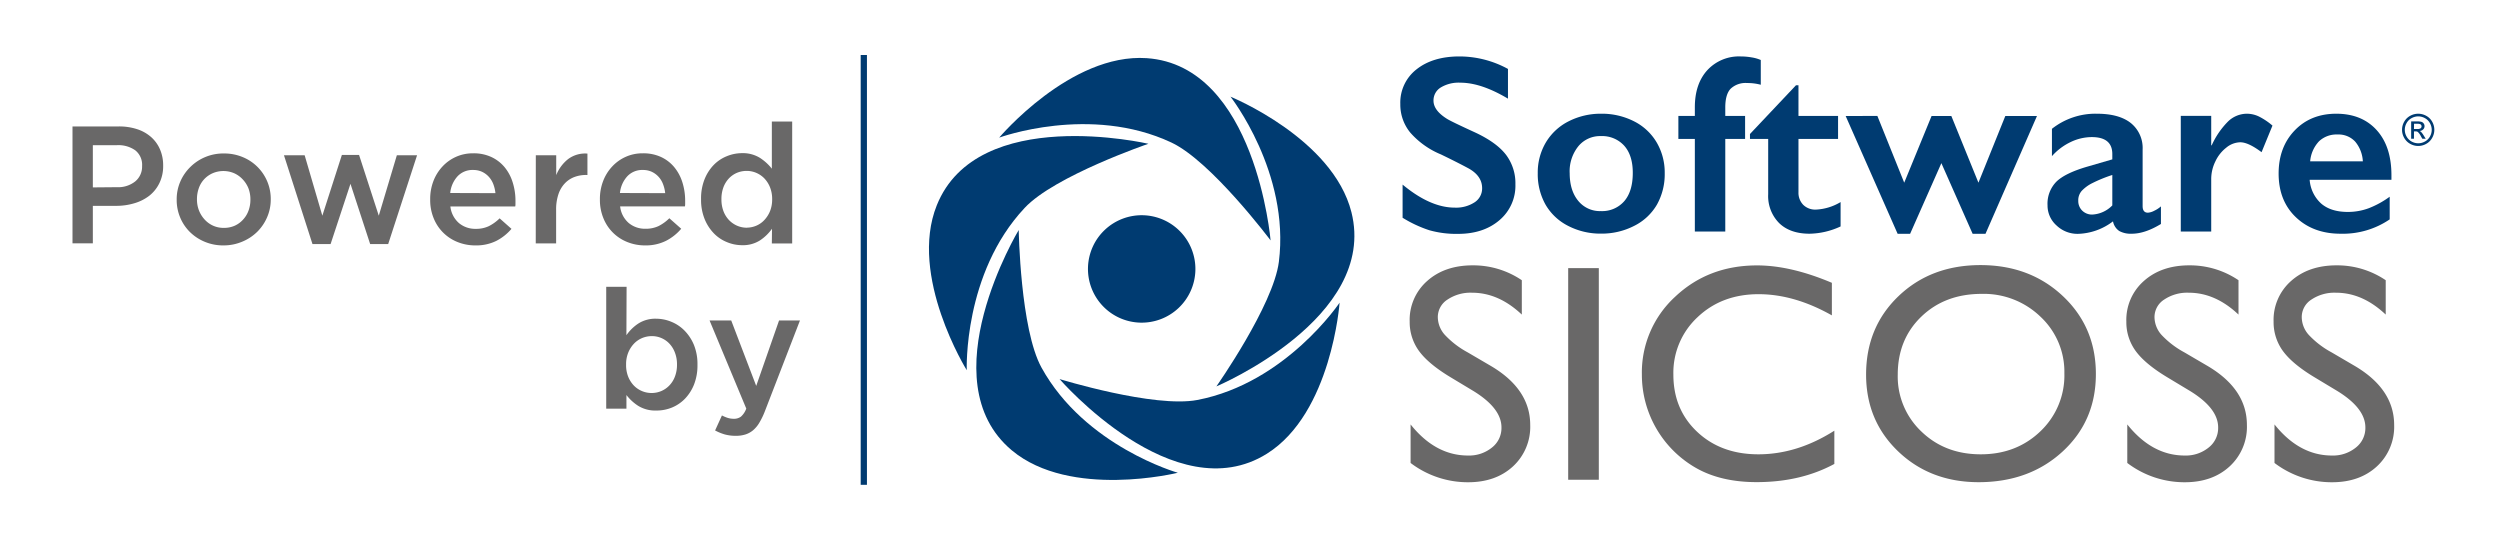 <svg xmlns="http://www.w3.org/2000/svg" data-name="Capa 1" width="800" height="175"><rect id="backgroundrect" width="100%" height="100%" x="0" y="0" fill="none" stroke="none" class="" style=""/><defs><style>.cls-1{fill:#003b71;}.cls-2{fill:#696868;}.cls-3{fill:none;stroke:#003b71;stroke-miterlimit:10;stroke-width:2px;}</style></defs><title>logo-sicoss</title><g class="currentLayer" style=""><title>Layer 1</title><path class="cls-1" d="M466.99,18.06 a32.37,32.37 0 0 1 15.56,4 v9.51 Q473.99,26.46 467.32,26.46 a11.06,11.06 0 0 0 -6.32,1.56 a4.85,4.85 0 0 0 -2.28,4.18 c0,2.09 1.42,4 4.24,5.78 q1.18,0.79 9.15,4.44 q6.81,3.19 9.82,7.12 a15.08,15.08 0 0 1 3,9.43 a14.41,14.41 0 0 1 -5.12,11.5 q-5.13,4.38 -13.29,4.37 a31.7,31.7 0 0 1 -9.12,-1.16 a39.45,39.45 0 0 1 -8.57,-4 V59.07 q8.87,7.37 16.7,7.37 a10.81,10.81 0 0 0 6.34,-1.7 a5.28,5.28 0 0 0 2.41,-4.52 q0,-3.84 -4.19,-6.25 q-3.5,-1.9 -9,-4.56 a26.41,26.41 0 0 1 -9.76,-6.93 a14.1,14.1 0 0 1 -3.23,-9.18 a13.47,13.47 0 0 1 5.19,-11.11 Q458.49,18.07 466.99,18.06 z" id="svg_1"/><path class="cls-1" d="M512.36,36.39 a22.66,22.66 0 0 1 10.49,2.41 a17.53,17.53 0 0 1 7.28,6.77 a19,19 0 0 1 2.58,9.86 A19.88,19.88 0 0 1 530.23,65.46 a17.35,17.35 0 0 1 -7.28,6.81 a22.71,22.71 0 0 1 -10.59,2.49 a22.47,22.47 0 0 1 -10.58,-2.49 a17.42,17.42 0 0 1 -7.22,-6.81 A19.88,19.88 0 0 1 492.08,55.46 a18.87,18.87 0 0 1 2.62,-9.92 a17.8,17.8 0 0 1 7.28,-6.73 A22.53,22.53 0 0 1 512.36,36.39 zm-10.06,19 q0,5.55 2.71,8.85 a8.91,8.91 0 0 0 7.27,3.31 a9.37,9.37 0 0 0 7.48,-3.17 q2.73,-3.17 2.73,-9.07 q0,-5.61 -2.75,-8.69 a9.53,9.53 0 0 0 -7.46,-3.07 a9,9 0 0 0 -7.21,3.25 A12.76,12.76 0 0 0 502.3,55.46 z" id="svg_2"/><path class="cls-1" d="M557.04,18.06 a20.3,20.3 0 0 1 3.5,0.31 a12.08,12.08 0 0 1 2.91,0.83 v7.92 a16.49,16.49 0 0 0 -4.39,-0.55 a6.93,6.93 0 0 0 -5.25,1.82 q-1.73,1.81 -1.72,6.06 v2.65 h6.34 V44.46 H552.09 v29.62 h-9.74 V44.46 h-5.27 v-7.36 h5.27 v-2.77 q0,-7.49 4,-11.88 A13.77,13.77 0 0 1 557.04,18.06 z" id="svg_3"/><path class="cls-1" d="M574.72,27.28 h0.79 v9.82 h12.67 V44.46 H575.51 v17.07 a5.53,5.53 0 0 0 1.51,4 a5.47,5.47 0 0 0 4.12,1.54 A16.74,16.74 0 0 0 588.99,64.66 V72.46 a24.47,24.47 0 0 1 -9.9,2.33 q-6.26,0 -9.76,-3.4 a12.27,12.27 0 0 1 -3.51,-9.23 V44.46 H559.99 v-1.58 z" id="svg_4"/><path class="cls-1" d="M600.76,37.1 L609.35,58.46 l8.75,-21.34 h6.33 L633.1,58.46 l8.6,-21.34 h10.13 l-16.47,37.69 h-4.12 l-10,-22.6 l-10,22.6 h-4 l-16.63,-37.69 z" id="svg_5"/><path class="cls-1" d="M670.99,36.39 q7.13,0 10.89,3 a10.23,10.23 0 0 1 3.76,8.45 V65.96 c0,1.4 0.57,2.1 1.7,2.1 a5.08,5.08 0 0 0 2,-0.61 a8.77,8.77 0 0 0 2.16,-1.41 v5.63 q-5.12,3.12 -9.34,3.12 a7.64,7.64 0 0 1 -4,-0.87 a4.78,4.78 0 0 1 -2,-3.09 a19.29,19.29 0 0 1 -11.21,4 a9.67,9.67 0 0 1 -6.87,-2.69 a8.55,8.55 0 0 1 -2.87,-6.45 a10.07,10.07 0 0 1 2.85,-7.57 q2.85,-2.76 10,-4.83 l7.88,-2.29 v-1.7 q0,-5.43 -6.57,-5.43 a15.71,15.71 0 0 0 -6.69,1.55 a18.73,18.73 0 0 0 -6.06,4.55 v-8.75 A22.44,22.44 0 0 1 670.99,36.39 zm-5.94,27.79 a4.28,4.28 0 0 0 1.29,3.25 a4.44,4.44 0 0 0 3.19,1.23 a9.62,9.62 0 0 0 6.41,-2.93 v-9.74 a45,45 0 0 0 -6.4,2.61 a11.91,11.91 0 0 0 -3.4,2.49 A4.58,4.58 0 0 0 665.04,64.18 z" id="svg_6"/><path class="cls-1" d="M718.99,36.39 a9,9 0 0 1 3.82,0.87 a21.41,21.41 0 0 1 4.38,2.93 l-3.49,8.51 q-4.23,-3.17 -6.81,-3.17 a7.23,7.23 0 0 0 -4.45,1.69 a12,12 0 0 0 -3.53,4.45 a12.81,12.81 0 0 0 -1.32,5.54 v16.87 h-9.74 v-37 h9.74 v9.42 h0.16 a25.71,25.71 0 0 1 5.34,-7.74 A8.73,8.73 0 0 1 718.99,36.39 z" id="svg_7"/><path class="cls-1" d="M747.6,36.39 q8.16,0 12.91,5.22 t4.75,14.46 v1.46 H739.09 a11.37,11.37 0 0 0 3.7,7.62 q3.11,2.67 8.53,2.67 a19.1,19.1 0 0 0 6.71,-1.2 a29.33,29.33 0 0 0 6.67,-3.67 v7.25 A26.6,26.6 0 0 1 748.99,74.79 q-8.75,0 -14.29,-5.26 t-5.54,-14 q0,-8.43 5.13,-13.78 T747.6,36.39 zm8.51,15.24 a10.66,10.66 0 0 0 -2.45,-6.31 a7.25,7.25 0 0 0 -5.66,-2.28 a8.12,8.12 0 0 0 -5.92,2.18 a10.65,10.65 0 0 0 -2.83,6.41 z" id="svg_8"/><path class="cls-2" d="M471.54,125.15 l-7.44,-4.48 q-7,-4.23 -10,-8.33 a15.63,15.63 0 0 1 -3,-9.43 a16.57,16.57 0 0 1 5.6,-13 q5.61,-5 14.57,-5 a27.69,27.69 0 0 1 15.71,4.76 v11 q-7.4,-7 -15.91,-7 a13.2,13.2 0 0 0 -7.88,2.2 a6.64,6.64 0 0 0 -3.09,5.62 a8.6,8.6 0 0 0 2.28,5.7 a28.6,28.6 0 0 0 7.3,5.58 l7.48,4.38 q12.51,7.41 12.51,18.84 a17.21,17.21 0 0 1 -5.5,13.24 q-5.52,5.08 -14.32,5.09 a30.3,30.3 0 0 1 -18.46,-6.17 V135.82 q7.93,9.94 18.36,9.95 a11.6,11.6 0 0 0 7.66,-2.54 a7.92,7.92 0 0 0 3.06,-6.35 Q480.55,130.7 471.54,125.15 z" id="svg_9"/><path class="cls-2" d="M501.82,85.8 h9.8 v67.72 h-9.8 z" id="svg_10"/><path class="cls-2" d="M586.99,137.82 V148.46 q-10.77,5.82 -24.87,5.82 q-11.46,0 -19.44,-4.56 a34.35,34.35 0 0 1 -17.28,-29.86 A32.88,32.88 0 0 1 535.99,95.01 q10.65,-10.08 26.27,-10.08 q10.77,0 23.94,5.57 v10.42 q-12,-6.78 -23.45,-6.78 q-11.76,0 -19.51,7.34 a24.26,24.26 0 0 0 -7.76,18.4 q0,11.15 7.63,18.32 t19.54,7.18 Q575.1,145.38 586.99,137.82 z" id="svg_11"/><path class="cls-2" d="M633.75,84.83 q15.84,0 26.39,9.94 t10.54,24.92 q0,15 -10.64,24.79 t-26.83,9.82 q-15.47,0 -25.76,-9.82 t-10.3,-24.6 q0,-15.18 10.37,-25.11 T633.75,84.83 zm0.39,9.21 q-11.74,0 -19.3,7.27 t-7.56,18.57 a24.21,24.21 0 0 0 7.59,18.23 q7.57,7.28 19,7.27 T652.99,137.96 A24.64,24.64 0 0 0 660.6,119.46 A24.09,24.09 0 0 0 652.99,101.38 A26.14,26.14 0 0 0 634.14,94.04 z" id="svg_12"/><path class="cls-2" d="M700.87,125.15 l-7.44,-4.48 q-7,-4.23 -10,-8.33 a15.64,15.64 0 0 1 -3,-9.43 a16.58,16.58 0 0 1 5.61,-13 q5.61,-5 14.56,-5 a27.72,27.72 0 0 1 15.72,4.76 v11 q-7.39,-7 -15.91,-7 a13.2,13.2 0 0 0 -7.88,2.2 a6.64,6.64 0 0 0 -3.09,5.62 a8.64,8.64 0 0 0 2.27,5.7 a28.67,28.67 0 0 0 7.31,5.58 l7.48,4.38 q12.51,7.41 12.51,18.84 a17.18,17.18 0 0 1 -5.51,13.24 q-5.51,5.08 -14.32,5.09 a30.29,30.29 0 0 1 -18.45,-6.17 V135.82 q7.94,9.94 18.36,9.95 a11.62,11.62 0 0 0 7.66,-2.54 a7.92,7.92 0 0 0 3.06,-6.35 Q709.88,130.7 700.87,125.15 z" id="svg_13"/><path class="cls-2" d="M747.99,125.15 l-7.44,-4.48 q-7,-4.23 -10,-8.33 a15.63,15.63 0 0 1 -3,-9.43 a16.6,16.6 0 0 1 5.6,-13 q5.61,-5 14.57,-5 a27.69,27.69 0 0 1 15.71,4.76 v11 q-7.39,-7 -15.91,-7 a13.23,13.23 0 0 0 -7.88,2.2 a6.63,6.63 0 0 0 -3.08,5.62 a8.59,8.59 0 0 0 2.27,5.7 a28.6,28.6 0 0 0 7.3,5.58 l7.48,4.38 q12.51,7.41 12.52,18.84 a17.22,17.22 0 0 1 -5.51,13.24 q-5.51,5.08 -14.32,5.09 a30.3,30.3 0 0 1 -18.46,-6.17 V135.82 q7.94,9.94 18.36,9.95 a11.6,11.6 0 0 0 7.66,-2.54 a7.92,7.92 0 0 0 3.06,-6.35 Q756.99,130.7 747.99,125.15 z" id="svg_14"/><path class="cls-1" d="M309.36,118.46 s-18.7,-30.08 -9.59,-52.76 c13,-32.45 67.72,-19.69 67.72,-19.69 s-30,10.26 -39.59,20.51 c-19.72,21 -18.54,51.94 -18.54,51.94 " id="svg_15"/><path class="cls-1" d="M319.74,44.04 s22.82,-27.09 47.2,-25.43 c34.89,2.37 39.65,58.32 39.65,58.32 s-19,-25.34 -31.74,-31.32 c-26.08,-12.25 -55.11,-1.57 -55.11,-1.57 " id="svg_16"/><path class="cls-1" d="M393.69,30.91 s32.81,13.34 38.77,37 c8.52,33.92 -43.22,55.74 -43.22,55.74 s18.23,-25.93 20,-39.87 c3.6,-28.59 -15.53,-52.91 -15.53,-52.91 " id="svg_17"/><path class="cls-1" d="M428.67,96.86 s-2.54,35.33 -23.25,48.32 c-29.62,18.59 -66.36,-23.88 -66.36,-23.88 s30.29,9.33 44.09,6.69 c28.31,-5.42 45.52,-31.13 45.52,-31.13 " id="svg_18"/><path class="cls-1" d="M376.91,151.28 s-34.38,8.5 -53.14,-7.18 C296.99,121.67 325.99,73.61 325.99,73.61 s0.5,31.68 7.28,44 c13.89,25.25 43.66,33.68 43.66,33.68 " id="svg_19"/><path class="cls-1" d="M382.52,86.62 a17.19,17.19 0 1 1 -16.62,-17.74 A17.2,17.2 0 0 1 382.52,86.62 z" id="svg_20"/><path class="cls-1" d="M773.83,36.39 a5.32,5.32 0 0 1 2.54,0.66 a4.73,4.73 0 0 1 1.93,1.91 a5.18,5.18 0 0 1 0,5.15 a4.77,4.77 0 0 1 -1.91,1.92 a5.18,5.18 0 0 1 -5.13,0 a4.86,4.86 0 0 1 -1.92,-1.92 a5.18,5.18 0 0 1 0,-5.15 a4.82,4.82 0 0 1 1.94,-1.91 A5.31,5.31 0 0 1 773.83,36.39 zm0,0.85 a4.39,4.39 0 0 0 -2.11,0.56 a3.91,3.91 0 0 0 -1.61,1.59 a4.31,4.31 0 0 0 0,4.3 a4.05,4.05 0 0 0 1.59,1.59 a4.37,4.37 0 0 0 2.14,0.57 a4.32,4.32 0 0 0 2.14,-0.57 a4,4 0 0 0 1.6,-1.59 a4.34,4.34 0 0 0 0.57,-2.14 a4.43,4.43 0 0 0 -0.58,-2.16 a4,4 0 0 0 -1.61,-1.59 A4.45,4.45 0 0 0 773.83,37.24 zm-2.26,7.16 v-5.55 h1.91 a4.74,4.74 0 0 1 1.41,0.15 a1.35,1.35 0 0 1 0.7,0.54 a1.39,1.39 0 0 1 0.26,0.81 a1.46,1.46 0 0 1 -0.43,1.06 a1.76,1.76 0 0 1 -1.16,0.51 a1.57,1.57 0 0 1 0.48,0.29 a6.89,6.89 0 0 1 0.82,1.11 l0.67,1.08 h-1.09 l-0.49,-0.87 a4.61,4.61 0 0 0 -0.94,-1.3 a1.19,1.19 0 0 0 -0.72,-0.19 h-0.52 v2.36 zm0.9,-3.12 h1.08 a1.73,1.73 0 0 0 1.07,-0.24 a0.79,0.79 0 0 0 0.14,-1.05 a0.75,0.75 0 0 0 -0.38,-0.29 a2.57,2.57 0 0 0 -0.89,-0.1 h-1 z" id="svg_21"/><path class="cls-2" d="M23.2,40.46 H37.99 a18.51,18.51 0 0 1 5.9,0.88 a12.71,12.71 0 0 1 4.49,2.54 a11.16,11.16 0 0 1 2.83,3.95 a12.82,12.82 0 0 1 1,5.13 v0.1 A12.34,12.34 0 0 1 50.99,58.63 a11.57,11.57 0 0 1 -3.21,4 A14.33,14.33 0 0 1 42.99,65.04 a20,20 0 0 1 -5.83,0.83 H29.71 v12 H23.2 zm14.18,19.44 a8.76,8.76 0 0 0 5.92,-1.87 a6.11,6.11 0 0 0 2.17,-4.83 v-0.11 a5.91,5.91 0 0 0 -2.2,-5 A9.39,9.39 0 0 0 37.38,46.46 H29.71 v13.51 z" id="svg_22"/><path class="cls-2" d="M71.54,78.53 a15.22,15.22 0 0 1 -6,-1.15 a14.8,14.8 0 0 1 -4.75,-3.12 a14.17,14.17 0 0 1 -3.13,-4.65 a14.44,14.44 0 0 1 -1.12,-5.66 v-0.11 a14.21,14.21 0 0 1 1.15,-5.71 A14.73,14.73 0 0 1 60.88,53.46 a15,15 0 0 1 10.76,-4.35 a15.36,15.36 0 0 1 6,1.15 a14.44,14.44 0 0 1 9,13.48 v0.11 A14.11,14.11 0 0 1 85.5,69.46 a14.73,14.73 0 0 1 -3.15,4.68 a15,15 0 0 1 -4.78,3.17 A15.19,15.19 0 0 1 71.54,78.53 zm0.1,-5.61 a8.34,8.34 0 0 0 3.53,-0.72 a8.09,8.09 0 0 0 2.68,-2 a8.49,8.49 0 0 0 1.7,-2.86 a10.06,10.06 0 0 0 0.58,-3.44 v-0.11 a9.86,9.86 0 0 0 -0.63,-3.53 A9,9 0 0 0 77.72,57.46 A8.43,8.43 0 0 0 74.99,55.46 a8.75,8.75 0 0 0 -7,0 a8.3,8.3 0 0 0 -2.68,1.92 a8.15,8.15 0 0 0 -1.7,2.86 a10.36,10.36 0 0 0 -0.58,3.47 v0.11 a9.62,9.62 0 0 0 0.63,3.5 a9.23,9.23 0 0 0 1.78,2.88 a8.22,8.22 0 0 0 2.71,2 A8.06,8.06 0 0 0 71.64,72.92 z" id="svg_23"/><path class="cls-2" d="M90.87,49.69 h6.62 l5.66,19.33 l6.25,-19.44 h5.5 l6.31,19.44 L126.99,49.69 h6.47 l-9.24,28.41 h-5.77 l-6.3,-19.28 l-6.36,19.28 H99.99 z" id="svg_24"/><path class="cls-2" d="M152.13,78.53 a15.12,15.12 0 0 1 -5.69,-1.07 a13.64,13.64 0 0 1 -7.66,-7.61 a15.32,15.32 0 0 1 -1.12,-6 v-0.1 a15.9,15.9 0 0 1 1,-5.72 a14.33,14.33 0 0 1 2.86,-4.67 a13.35,13.35 0 0 1 4.35,-3.15 a13.17,13.17 0 0 1 5.56,-1.15 a13.38,13.38 0 0 1 5.9,1.23 a12.13,12.13 0 0 1 4.22,3.31 A14.28,14.28 0 0 1 164.09,58.46 a19.48,19.48 0 0 1 0.86,5.8 c0,0.28 0,0.58 0,0.88 s0,0.61 -0.08,0.93 H144.12 a8.25,8.25 0 0 0 2.75,5.32 a8.12,8.12 0 0 0 5.37,1.84 a9.42,9.42 0 0 0 4.16,-0.85 a13.59,13.59 0 0 0 3.48,-2.51 l3.79,3.36 a15.88,15.88 0 0 1 -4.84,3.85 A14.5,14.5 0 0 1 152.13,78.53 zm6.41,-16.72 a11.46,11.46 0 0 0 -0.69,-2.91 a7.45,7.45 0 0 0 -1.45,-2.35 a6.86,6.86 0 0 0 -2.16,-1.58 a6.7,6.7 0 0 0 -2.86,-0.58 a6.52,6.52 0 0 0 -4.94,2 a9.25,9.25 0 0 0 -2.37,5.37 z" id="svg_25"/><path class="cls-2" d="M171.46,49.69 H177.99 v6.35 a12.4,12.4 0 0 1 3.79,-5.12 a9.1,9.1 0 0 1 6.2,-1.77 v6.84 h-0.38 a10.56,10.56 0 0 0 -3.89,0.69 a8.24,8.24 0 0 0 -3.05,2.09 a9.36,9.36 0 0 0 -2,3.5 a15.36,15.36 0 0 0 -0.7,4.88 v10.74 h-6.52 z" id="svg_26"/><path class="cls-2" d="M206.45,78.53 a15.08,15.08 0 0 1 -5.69,-1.07 a13.64,13.64 0 0 1 -7.66,-7.61 a15.33,15.33 0 0 1 -1.13,-6 v-0.1 a15.9,15.9 0 0 1 1,-5.72 a14.16,14.16 0 0 1 2.86,-4.67 a13.24,13.24 0 0 1 4.35,-3.15 a13.09,13.09 0 0 1 5.55,-1.15 a13.42,13.42 0 0 1 5.91,1.23 a12.09,12.09 0 0 1 4.21,3.31 a14.3,14.3 0 0 1 2.54,4.83 a19.48,19.48 0 0 1 0.86,5.8 c0,0.28 0,0.58 0,0.88 s0,0.61 -0.08,0.93 H198.44 a8.21,8.21 0 0 0 2.75,5.32 a8.09,8.09 0 0 0 5.37,1.84 a9.42,9.42 0 0 0 4.16,-0.85 a13.55,13.55 0 0 0 3.47,-2.51 l3.8,3.36 a15.88,15.88 0 0 1 -4.84,3.85 A14.5,14.5 0 0 1 206.45,78.53 zm6.41,-16.72 a11.06,11.06 0 0 0 -0.7,-2.91 a7.25,7.25 0 0 0 -1.44,-2.35 a7,7 0 0 0 -2.16,-1.58 a6.7,6.7 0 0 0 -2.86,-0.58 a6.52,6.52 0 0 0 -4.94,2 a9.32,9.32 0 0 0 -2.38,5.37 z" id="svg_27"/><path class="cls-2" d="M237.43,78.46 a12.7,12.7 0 0 1 -4.86,-1 a12.11,12.11 0 0 1 -4.17,-2.83 a14.26,14.26 0 0 1 -2.94,-4.59 a16.28,16.28 0 0 1 -1.12,-6.25 v-0.11 a16.59,16.59 0 0 1 1.09,-6.24 a14,14 0 0 1 2.91,-4.6 a12.1,12.1 0 0 1 4.18,-2.83 a12.85,12.85 0 0 1 4.87,-1 a10.4,10.4 0 0 1 5.76,1.49 a15.73,15.73 0 0 1 3.84,3.48 V38.9 h6.51 v39 H246.99 l0.05,-4.7 a14.68,14.68 0 0 1 -3.87,3.74 A10.16,10.16 0 0 1 237.43,78.46 zm1.52,-5.61 a7.92,7.92 0 0 0 3.09,-0.64 a7.55,7.55 0 0 0 2.6,-1.85 a9.2,9.2 0 0 0 1.79,-2.85 a9.93,9.93 0 0 0 0.66,-3.69 v-0.11 a10.08,10.08 0 0 0 -0.66,-3.71 a8.91,8.91 0 0 0 -1.79,-2.86 a7.86,7.86 0 0 0 -2.6,-1.81 a7.74,7.74 0 0 0 -3.09,-0.64 a8,8 0 0 0 -3.12,0.61 a7.73,7.73 0 0 0 -2.58,1.79 a8.58,8.58 0 0 0 -1.76,2.86 a10.67,10.67 0 0 0 -0.63,3.76 v0.11 a10.5,10.5 0 0 0 0.63,3.71 a8.58,8.58 0 0 0 1.76,2.86 a8.13,8.13 0 0 0 2.58,1.82 A7.84,7.84 0 0 0 238.99,72.87 z" id="svg_28"/><path class="cls-2" d="M209.99,131.37 a10.37,10.37 0 0 1 -5.75,-1.49 a14.89,14.89 0 0 1 -3.78,-3.47 v4.37 H193.99 v-39 h6.52 l-0.06,15.49 a14.06,14.06 0 0 1 3.85,-3.76 a10.06,10.06 0 0 1 5.71,-1.52 a12.69,12.69 0 0 1 4.86,1 a12.42,12.42 0 0 1 4.2,2.83 a14.24,14.24 0 0 1 3,4.59 a16.28,16.28 0 0 1 1.12,6.25 v0.11 a16.68,16.68 0 0 1 -1.09,6.25 a14,14 0 0 1 -2.93,4.59 a12.36,12.36 0 0 1 -4.21,2.83 A12.9,12.9 0 0 1 209.99,131.37 zm-1.47,-5.61 a7.79,7.79 0 0 0 5.69,-2.43 A8.18,8.18 0 0 0 215.99,120.46 a10.41,10.41 0 0 0 0.65,-3.76 v-0.11 a10.29,10.29 0 0 0 -0.65,-3.71 a8.52,8.52 0 0 0 -1.73,-2.86 a7.66,7.66 0 0 0 -5.69,-2.46 a8.06,8.06 0 0 0 -3.15,0.64 a7.76,7.76 0 0 0 -2.62,1.85 a9.14,9.14 0 0 0 -1.79,2.86 a9.84,9.84 0 0 0 -0.66,3.68 v0.11 A10.08,10.08 0 0 0 200.99,120.46 a8.91,8.91 0 0 0 1.79,2.86 a7.79,7.79 0 0 0 2.62,1.81 A7.89,7.89 0 0 0 208.53,125.76 z" id="svg_29"/><path class="cls-2" d="M235.5,139.46 a13.13,13.13 0 0 1 -3.6,-0.45 a16.26,16.26 0 0 1 -3.07,-1.26 l2.19,-4.81 a11.28,11.28 0 0 0 1.84,0.78 a6.62,6.62 0 0 0 1.95,0.29 a3.72,3.72 0 0 0 2.3,-0.69 a6.35,6.35 0 0 0 1.7,-2.57 l-11.75,-28.2 H233.99 l8,20.94 l7.31,-20.94 H255.99 l-11.21,29 a23.53,23.53 0 0 1 -1.77,3.68 a9.36,9.36 0 0 1 -2,2.43 a7.14,7.14 0 0 1 -2.45,1.36 A9.86,9.86 0 0 1 235.5,139.46 z" id="svg_30"/><line class="cls-3" x1="276.42" y1="17.6" x2="276.42" y2="155.14" id="svg_31"/></g></svg>